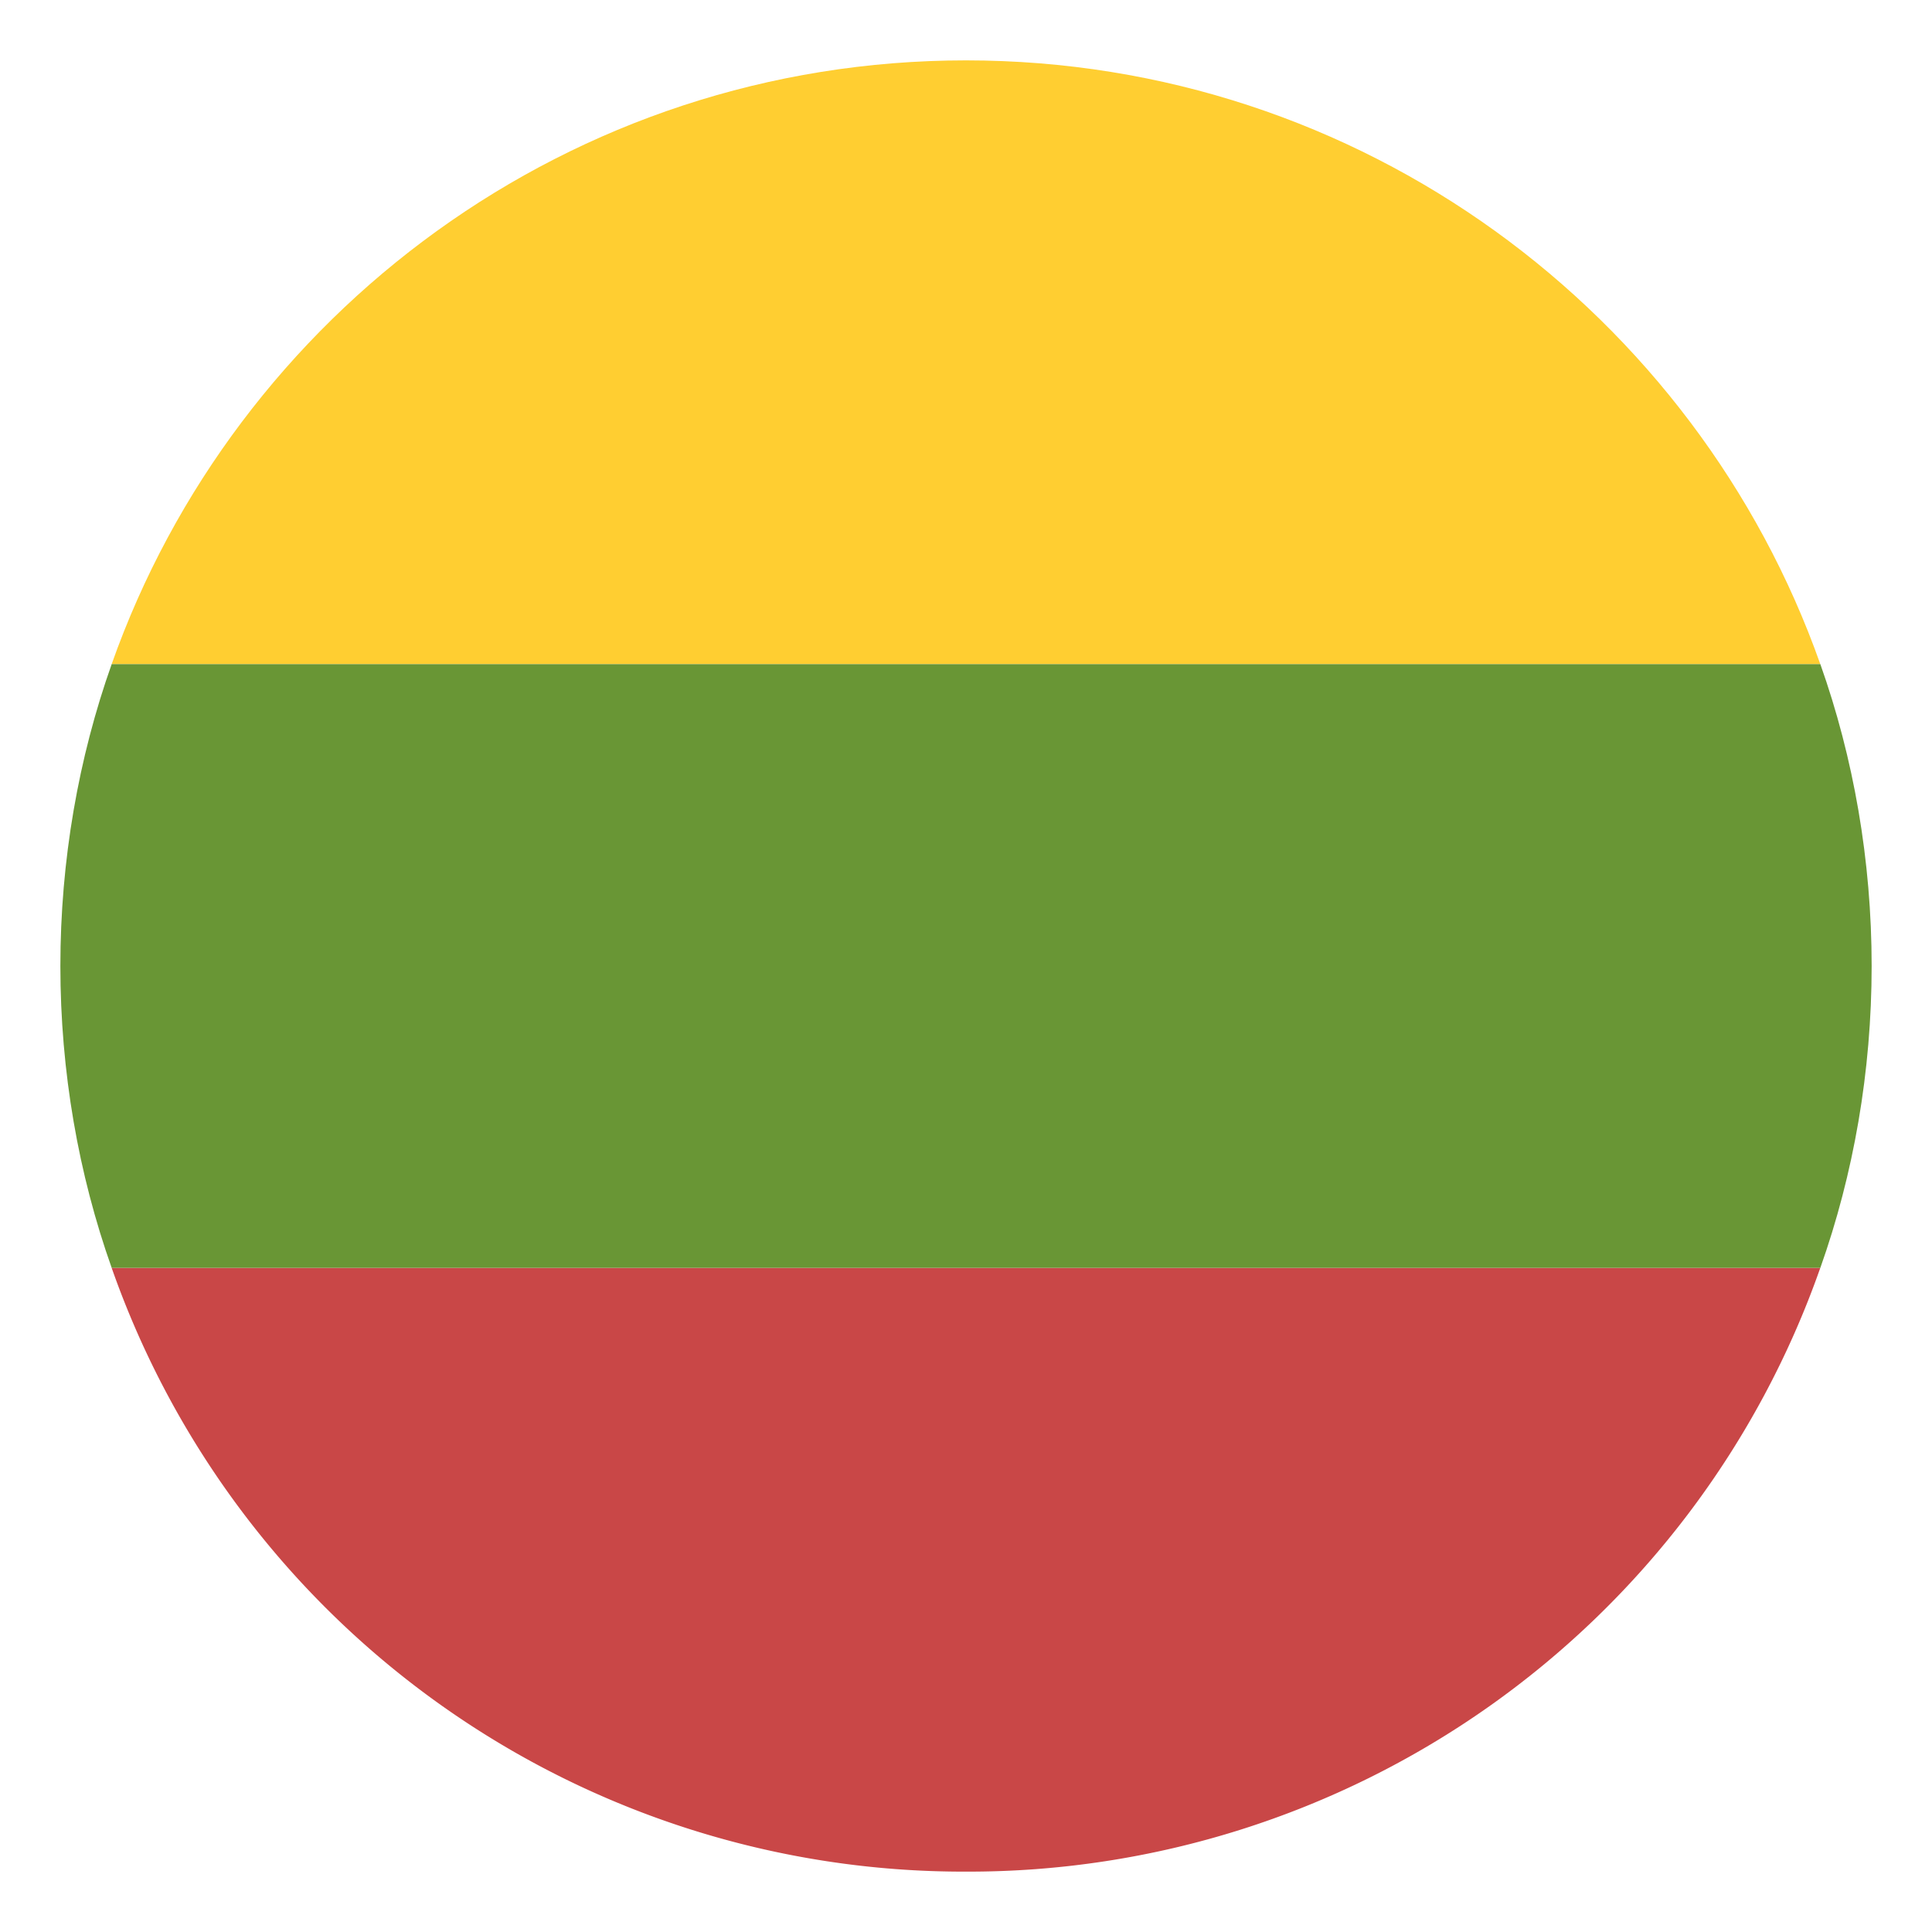 <svg xmlns="http://www.w3.org/2000/svg" width="100" height="100" fill="none"><path fill="#FFCE31" d="M49.999 3.125c-20.469 0-37.813 13.125-44.219 31.25h88.438c-6.407-18.125-23.75-31.25-44.22-31.25"/><path fill="#C94747" d="M49.999 96.875a46.72 46.72 0 0 0 44.219-31.25H5.78a46.72 46.72 0 0 0 44.219 31.25"/><path fill="#699635" d="M5.781 34.375C4.063 39.219 3.125 44.531 3.125 50s.938 10.781 2.656 15.625H94.22c1.719-4.844 2.656-10.156 2.656-15.625s-.937-10.781-2.656-15.625z"/></svg>